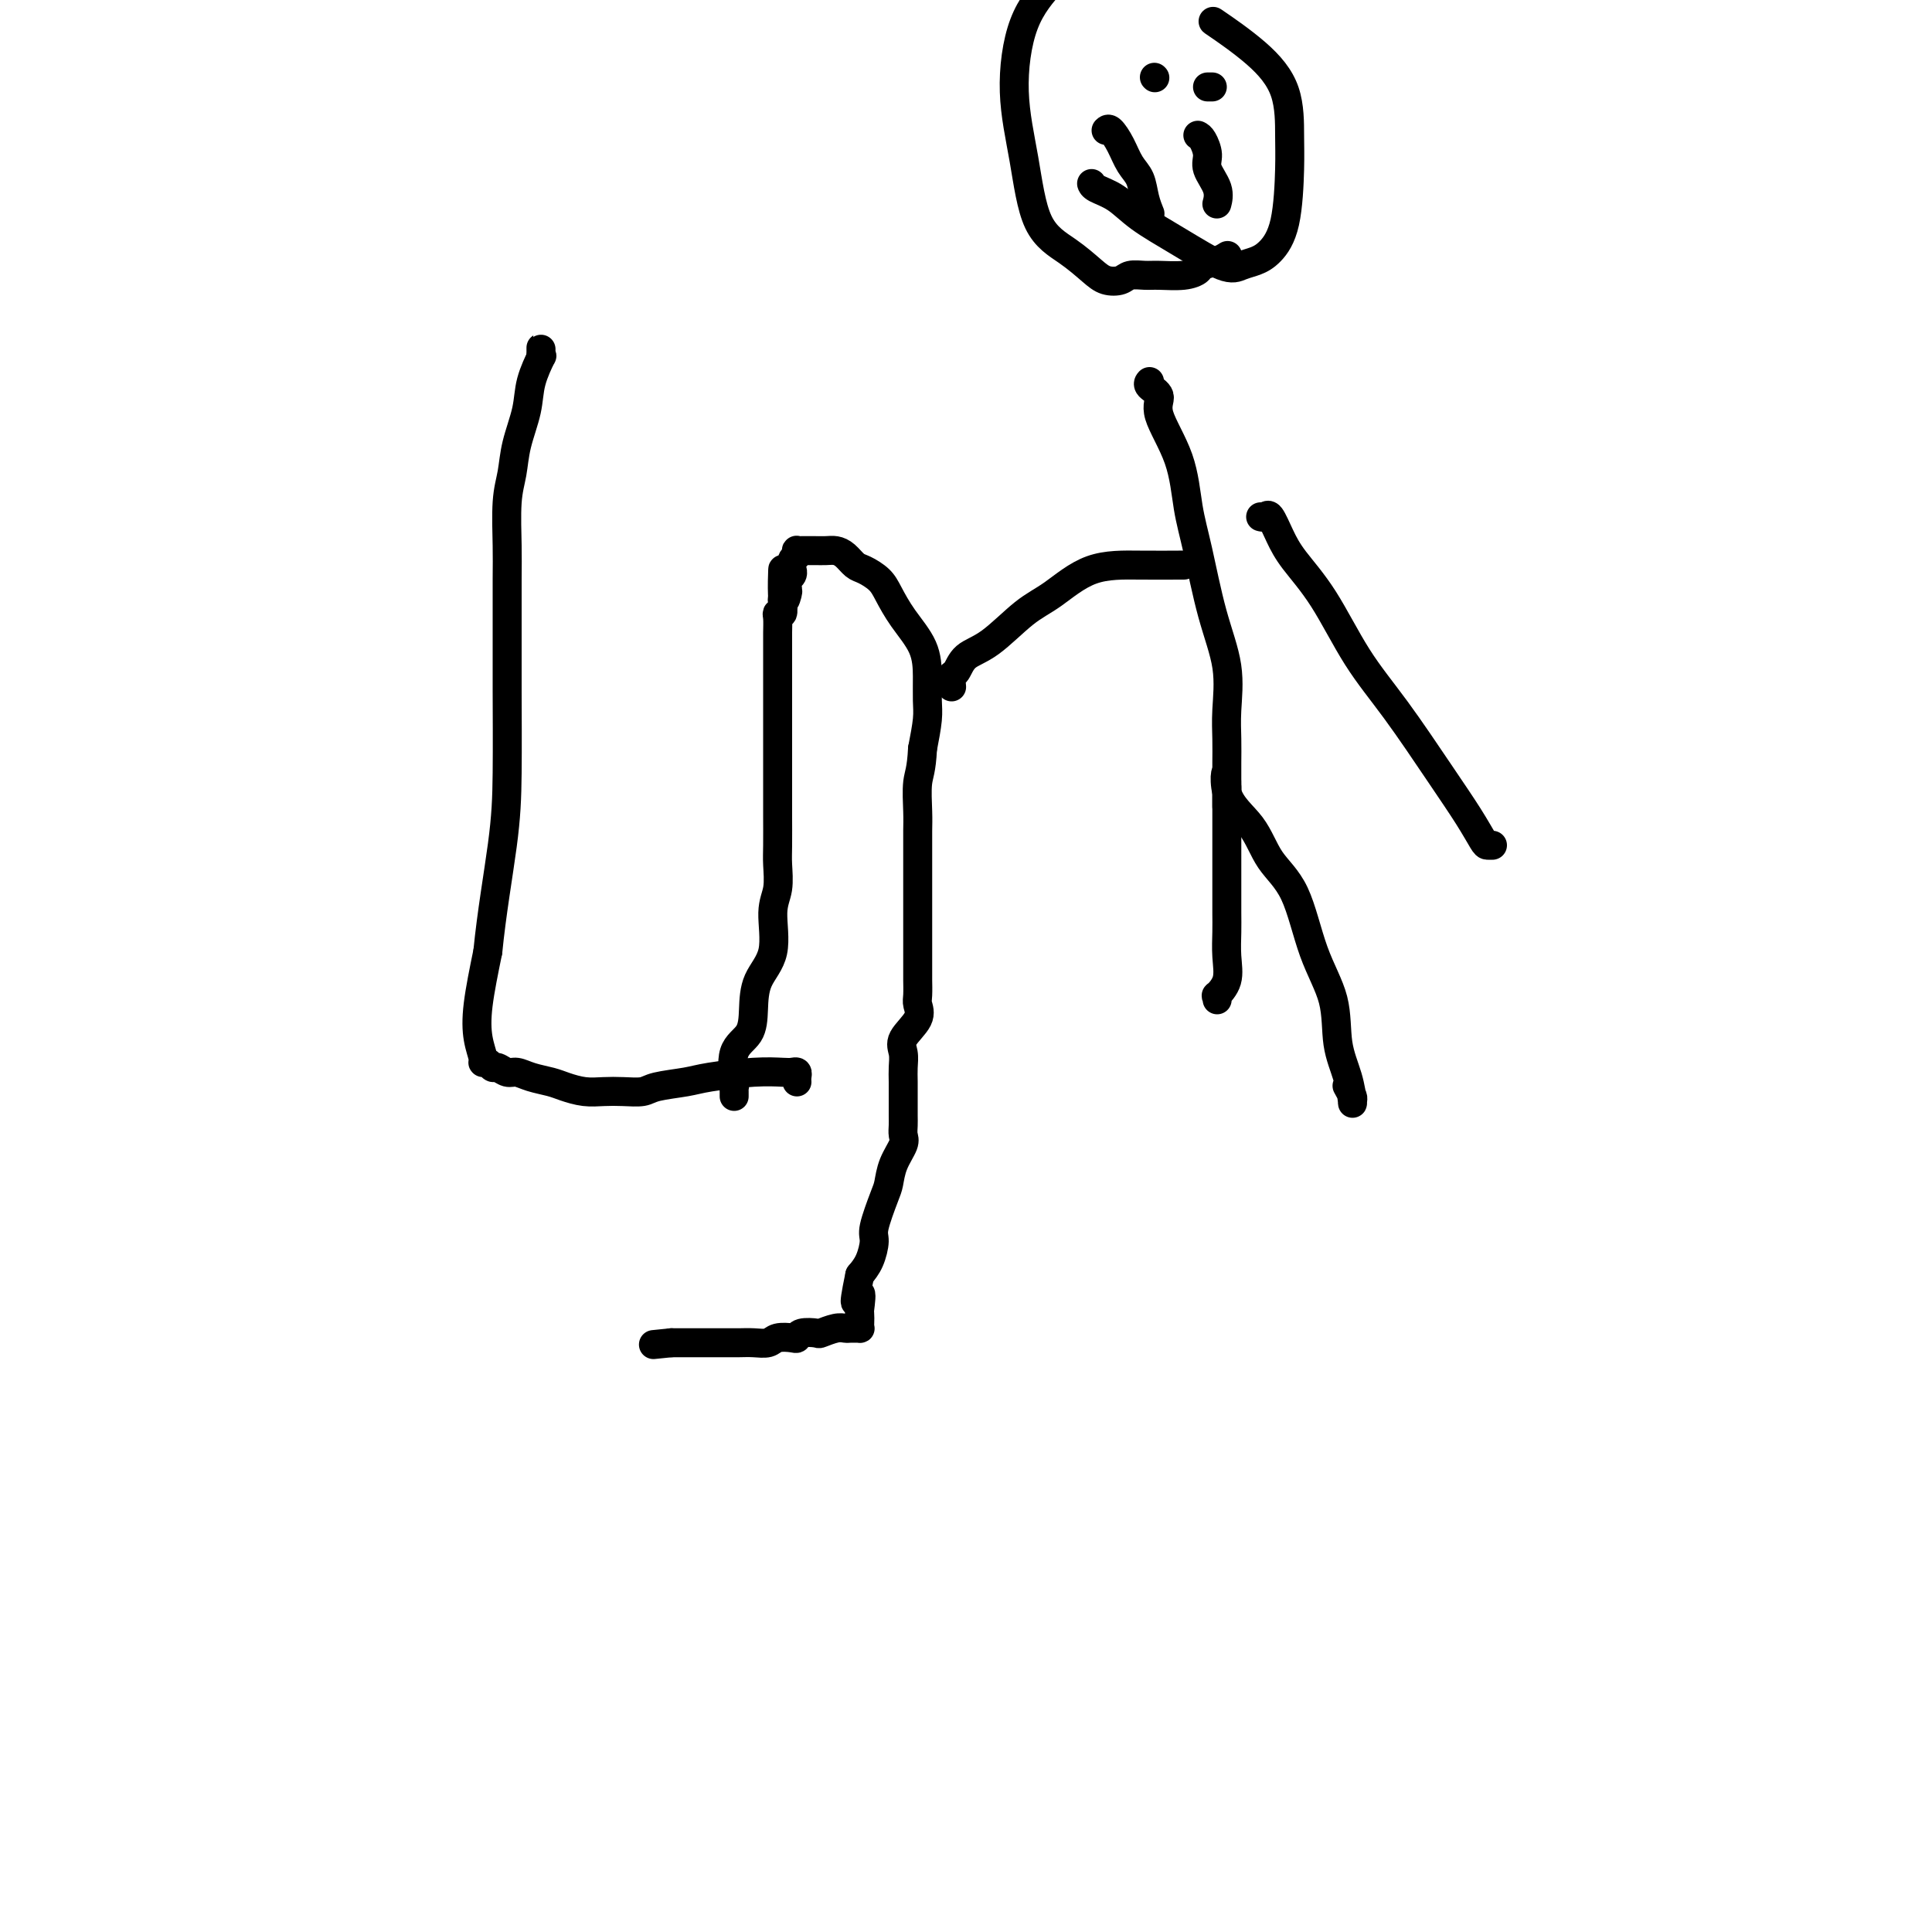<svg viewBox='0 0 400 400' version='1.1' xmlns='http://www.w3.org/2000/svg' xmlns:xlink='http://www.w3.org/1999/xlink'><g fill='none' stroke='#000000' stroke-width='6' stroke-linecap='round' stroke-linejoin='round'><path d='M152,227c0.006,-0.298 0.012,-0.595 0,-1c-0.012,-0.405 -0.042,-0.917 0,-1c0.042,-0.083 0.155,0.264 0,-1c-0.155,-1.264 -0.580,-4.140 0,-6c0.580,-1.860 2.165,-2.703 3,-4c0.835,-1.297 0.921,-3.048 1,-5c0.079,-1.952 0.151,-4.105 1,-6c0.849,-1.895 2.476,-3.533 3,-6c0.524,-2.467 -0.056,-5.764 0,-8c0.056,-2.236 0.747,-3.410 1,-5c0.253,-1.590 0.068,-3.596 0,-5c-0.068,-1.404 -0.018,-2.206 0,-4c0.018,-1.794 0.005,-4.581 0,-6c-0.005,-1.419 -0.001,-1.471 0,-2c0.001,-0.529 0.000,-1.536 0,-3c-0.000,-1.464 -0.000,-3.385 0,-5c0.000,-1.615 0.000,-2.924 0,-4c-0.000,-1.076 -0.000,-1.920 0,-3c0.000,-1.080 0.000,-2.397 0,-4c-0.000,-1.603 -0.000,-3.492 0,-5c0.000,-1.508 0.000,-2.635 0,-4c-0.000,-1.365 -0.001,-2.969 0,-4c0.001,-1.031 0.004,-1.490 0,-2c-0.004,-0.510 -0.015,-1.072 0,-2c0.015,-0.928 0.057,-2.224 0,-3c-0.057,-0.776 -0.211,-1.033 0,-1c0.211,0.033 0.788,0.355 1,0c0.212,-0.355 0.061,-1.387 0,-2c-0.061,-0.613 -0.030,-0.806 0,-1'/><path d='M162,124c0.248,-11.532 -0.131,-3.864 0,-1c0.131,2.864 0.771,0.922 1,0c0.229,-0.922 0.047,-0.826 0,-1c-0.047,-0.174 0.040,-0.619 0,-1c-0.040,-0.381 -0.208,-0.697 0,-1c0.208,-0.303 0.791,-0.592 1,-1c0.209,-0.408 0.042,-0.936 0,-1c-0.042,-0.064 0.041,0.337 0,0c-0.041,-0.337 -0.204,-1.411 0,-2c0.204,-0.589 0.776,-0.694 1,-1c0.224,-0.306 0.101,-0.814 0,-1c-0.101,-0.186 -0.181,-0.050 0,0c0.181,0.050 0.621,0.013 1,0c0.379,-0.013 0.696,-0.003 1,0c0.304,0.003 0.595,0.000 1,0c0.405,-0.000 0.923,0.002 1,0c0.077,-0.002 -0.289,-0.008 0,0c0.289,0.008 1.231,0.029 2,0c0.769,-0.029 1.365,-0.107 2,0c0.635,0.107 1.310,0.400 2,1c0.690,0.600 1.394,1.506 2,2c0.606,0.494 1.115,0.577 2,1c0.885,0.423 2.146,1.186 3,2c0.854,0.814 1.300,1.681 2,3c0.700,1.319 1.652,3.092 3,5c1.348,1.908 3.090,3.950 4,6c0.910,2.050 0.986,4.106 1,6c0.014,1.894 -0.035,3.625 0,5c0.035,1.375 0.153,2.393 0,4c-0.153,1.607 -0.576,3.804 -1,6'/><path d='M191,155c-0.226,4.520 -0.793,5.321 -1,7c-0.207,1.679 -0.056,4.237 0,6c0.056,1.763 0.015,2.730 0,4c-0.015,1.270 -0.004,2.844 0,4c0.004,1.156 0.001,1.893 0,3c-0.001,1.107 -0.000,2.584 0,4c0.000,1.416 0.000,2.773 0,4c-0.000,1.227 -0.000,2.326 0,4c0.000,1.674 0.000,3.922 0,5c-0.000,1.078 -0.001,0.984 0,2c0.001,1.016 0.003,3.142 0,4c-0.003,0.858 -0.012,0.449 0,1c0.012,0.551 0.046,2.062 0,3c-0.046,0.938 -0.170,1.304 0,2c0.170,0.696 0.634,1.721 0,3c-0.634,1.279 -2.366,2.810 -3,4c-0.634,1.190 -0.170,2.038 0,3c0.170,0.962 0.046,2.039 0,3c-0.046,0.961 -0.013,1.805 0,3c0.013,1.195 0.005,2.741 0,4c-0.005,1.259 -0.008,2.230 0,3c0.008,0.770 0.027,1.341 0,2c-0.027,0.659 -0.100,1.408 0,2c0.100,0.592 0.373,1.027 0,2c-0.373,0.973 -1.392,2.486 -2,4c-0.608,1.514 -0.806,3.031 -1,4c-0.194,0.969 -0.383,1.389 -1,3c-0.617,1.611 -1.660,4.411 -2,6c-0.340,1.589 0.024,1.966 0,3c-0.024,1.034 -0.435,2.724 -1,4c-0.565,1.276 -1.282,2.138 -2,3'/><path d='M178,264c-1.856,8.932 -0.498,4.761 0,4c0.498,-0.761 0.134,1.887 0,3c-0.134,1.113 -0.039,0.691 0,1c0.039,0.309 0.021,1.351 0,2c-0.021,0.649 -0.047,0.906 0,1c0.047,0.094 0.166,0.024 0,0c-0.166,-0.024 -0.616,-0.003 -1,0c-0.384,0.003 -0.703,-0.013 -1,0c-0.297,0.013 -0.573,0.055 -1,0c-0.427,-0.055 -1.004,-0.207 -2,0c-0.996,0.207 -2.412,0.774 -3,1c-0.588,0.226 -0.350,0.112 -1,0c-0.650,-0.112 -2.190,-0.222 -3,0c-0.810,0.222 -0.891,0.778 -1,1c-0.109,0.222 -0.245,0.112 -1,0c-0.755,-0.112 -2.130,-0.226 -3,0c-0.870,0.226 -1.234,0.793 -2,1c-0.766,0.207 -1.933,0.056 -3,0c-1.067,-0.056 -2.034,-0.015 -3,0c-0.966,0.015 -1.932,0.004 -3,0c-1.068,-0.004 -2.236,-0.001 -3,0c-0.764,0.001 -1.122,0.000 -2,0c-0.878,-0.000 -2.277,-0.000 -3,0c-0.723,0.000 -0.772,0.000 -1,0c-0.228,-0.000 -0.637,-0.000 -1,0c-0.363,0.000 -0.682,0.000 -1,0'/><path d='M139,278c-6.500,0.667 -3.250,0.333 0,0'/><path d='M252,207c0.061,-0.482 0.121,-0.964 0,-1c-0.121,-0.036 -0.425,0.375 0,0c0.425,-0.375 1.578,-1.534 2,-3c0.422,-1.466 0.113,-3.238 0,-5c-0.113,-1.762 -0.030,-3.513 0,-5c0.030,-1.487 0.008,-2.710 0,-4c-0.008,-1.290 -0.002,-2.647 0,-4c0.002,-1.353 0.001,-2.702 0,-4c-0.001,-1.298 -0.000,-2.543 0,-4c0.000,-1.457 0.000,-3.124 0,-4c-0.000,-0.876 -0.000,-0.961 0,-2c0.000,-1.039 0.000,-3.033 0,-4c-0.000,-0.967 -0.000,-0.909 0,-1c0.000,-0.091 0.000,-0.332 0,-1c-0.000,-0.668 -0.000,-1.762 0,-2c0.000,-0.238 0.000,0.381 0,1'/><path d='M254,164c0.053,-6.982 -0.816,-2.937 0,0c0.816,2.937 3.315,4.767 5,7c1.685,2.233 2.555,4.868 4,7c1.445,2.132 3.466,3.762 5,7c1.534,3.238 2.583,8.084 4,12c1.417,3.916 3.203,6.902 4,10c0.797,3.098 0.607,6.306 1,9c0.393,2.694 1.370,4.872 2,7c0.630,2.128 0.915,4.206 1,5c0.085,0.794 -0.029,0.306 0,0c0.029,-0.306 0.200,-0.428 0,-1c-0.200,-0.572 -0.771,-1.592 -1,-2c-0.229,-0.408 -0.114,-0.204 0,0'/><path d='M254,167c0.000,-0.376 0.000,-0.753 0,-1c-0.000,-0.247 -0.001,-0.365 0,-1c0.001,-0.635 0.003,-1.786 0,-3c-0.003,-1.214 -0.009,-2.492 0,-4c0.009,-1.508 0.035,-3.248 0,-5c-0.035,-1.752 -0.132,-3.518 0,-6c0.132,-2.482 0.491,-5.682 0,-9c-0.491,-3.318 -1.832,-6.754 -3,-11c-1.168,-4.246 -2.164,-9.301 -3,-13c-0.836,-3.699 -1.514,-6.041 -2,-9c-0.486,-2.959 -0.782,-6.534 -2,-10c-1.218,-3.466 -3.360,-6.824 -4,-9c-0.640,-2.176 0.220,-3.171 0,-4c-0.220,-0.829 -1.521,-1.492 -2,-2c-0.479,-0.508 -0.137,-0.859 0,-1c0.137,-0.141 0.068,-0.070 0,0'/><path d='M245,117c0.235,-0.005 0.470,-0.009 -1,0c-1.470,0.009 -4.647,0.033 -8,0c-3.353,-0.033 -6.884,-0.123 -10,1c-3.116,1.123 -5.819,3.461 -8,5c-2.181,1.539 -3.842,2.281 -6,4c-2.158,1.719 -4.813,4.415 -7,6c-2.187,1.585 -3.907,2.057 -5,3c-1.093,0.943 -1.561,2.356 -2,3c-0.439,0.644 -0.849,0.520 -1,1c-0.151,0.480 -0.043,1.566 0,2c0.043,0.434 0.022,0.217 0,0'/><path d='M261,107c0.356,0.092 0.711,0.185 1,0c0.289,-0.185 0.511,-0.647 1,0c0.489,0.647 1.246,2.403 2,4c0.754,1.597 1.505,3.036 3,5c1.495,1.964 3.733,4.453 6,8c2.267,3.547 4.562,8.152 7,12c2.438,3.848 5.020,6.940 8,11c2.980,4.060 6.357,9.088 9,13c2.643,3.912 4.551,6.709 6,9c1.449,2.291 2.440,4.078 3,5c0.560,0.922 0.689,0.979 1,1c0.311,0.021 0.803,0.006 1,0c0.197,-0.006 0.098,-0.003 0,0'/><path d='M254,53c0.140,-0.089 0.279,-0.178 0,0c-0.279,0.178 -0.977,0.622 -2,1c-1.023,0.378 -2.370,0.690 -3,1c-0.630,0.310 -0.543,0.618 -1,1c-0.457,0.382 -1.458,0.838 -3,1c-1.542,0.162 -3.624,0.031 -5,0c-1.376,-0.031 -2.047,0.040 -3,0c-0.953,-0.040 -2.188,-0.190 -3,0c-0.812,0.190 -1.201,0.722 -2,1c-0.799,0.278 -2.009,0.303 -3,0c-0.991,-0.303 -1.762,-0.934 -3,-2c-1.238,-1.066 -2.942,-2.568 -5,-4c-2.058,-1.432 -4.471,-2.792 -6,-6c-1.529,-3.208 -2.173,-8.262 -3,-13c-0.827,-4.738 -1.838,-9.160 -2,-14c-0.162,-4.840 0.525,-10.097 2,-14c1.475,-3.903 3.737,-6.451 6,-9'/><path d='M252,5c-0.732,-0.500 -1.464,-1.000 0,0c1.464,1.000 5.123,3.502 8,6c2.877,2.498 4.972,4.994 6,8c1.028,3.006 0.988,6.521 1,9c0.012,2.479 0.075,3.921 0,7c-0.075,3.079 -0.287,7.796 -1,11c-0.713,3.204 -1.927,4.896 -3,6c-1.073,1.104 -2.005,1.619 -3,2c-0.995,0.381 -2.054,0.628 -3,1c-0.946,0.372 -1.781,0.867 -4,0c-2.219,-0.867 -5.824,-3.098 -9,-5c-3.176,-1.902 -5.923,-3.477 -8,-5c-2.077,-1.523 -3.485,-2.996 -5,-4c-1.515,-1.004 -3.139,-1.540 -4,-2c-0.861,-0.460 -0.960,-0.846 -1,-1c-0.040,-0.154 -0.020,-0.077 0,0'/><path d='M229,27c0.242,-0.236 0.484,-0.472 1,0c0.516,0.472 1.305,1.650 2,3c0.695,1.350 1.297,2.870 2,4c0.703,1.130 1.508,1.870 2,3c0.492,1.130 0.671,2.650 1,4c0.329,1.350 0.808,2.528 1,3c0.192,0.472 0.096,0.236 0,0'/><path d='M248,28c0.293,0.148 0.586,0.296 1,1c0.414,0.704 0.948,1.965 1,3c0.052,1.035 -0.378,1.844 0,3c0.378,1.156 1.563,2.657 2,4c0.437,1.343 0.125,2.526 0,3c-0.125,0.474 -0.062,0.237 0,0'/><path d='M239,16c0.000,0.000 0.100,0.100 0.1,0.1'/><path d='M250,18c0.417,0.000 0.833,0.000 1,0c0.167,0.000 0.083,0.000 0,0'/><path d='M165,224c-0.022,-0.310 -0.045,-0.620 0,-1c0.045,-0.380 0.157,-0.831 0,-1c-0.157,-0.169 -0.584,-0.056 -1,0c-0.416,0.056 -0.822,0.056 -2,0c-1.178,-0.056 -3.129,-0.169 -6,0c-2.871,0.169 -6.662,0.620 -9,1c-2.338,0.380 -3.223,0.690 -5,1c-1.777,0.310 -4.445,0.620 -6,1c-1.555,0.380 -1.995,0.831 -3,1c-1.005,0.169 -2.575,0.056 -4,0c-1.425,-0.056 -2.706,-0.056 -4,0c-1.294,0.056 -2.601,0.169 -4,0c-1.399,-0.169 -2.888,-0.618 -4,-1c-1.112,-0.382 -1.846,-0.695 -3,-1c-1.154,-0.305 -2.729,-0.603 -4,-1c-1.271,-0.397 -2.238,-0.895 -3,-1c-0.762,-0.105 -1.318,0.182 -2,0c-0.682,-0.182 -1.488,-0.834 -2,-1c-0.512,-0.166 -0.729,0.156 -1,0c-0.271,-0.156 -0.596,-0.788 -1,-1c-0.404,-0.212 -0.887,-0.004 -1,0c-0.113,0.004 0.145,-0.195 0,-1c-0.145,-0.805 -0.693,-2.217 -1,-4c-0.307,-1.783 -0.373,-3.938 0,-7c0.373,-3.062 1.187,-7.031 2,-11'/><path d='M101,197c0.773,-7.872 2.207,-16.051 3,-22c0.793,-5.949 0.945,-9.668 1,-15c0.055,-5.332 0.014,-12.277 0,-17c-0.014,-4.723 -0.000,-7.224 0,-11c0.000,-3.776 -0.012,-8.829 0,-12c0.012,-3.171 0.049,-4.461 0,-7c-0.049,-2.539 -0.183,-6.326 0,-9c0.183,-2.674 0.684,-4.234 1,-6c0.316,-1.766 0.449,-3.737 1,-6c0.551,-2.263 1.521,-4.819 2,-7c0.479,-2.181 0.468,-3.986 1,-6c0.532,-2.014 1.607,-4.236 2,-5c0.393,-0.764 0.105,-0.071 0,0c-0.105,0.071 -0.028,-0.481 0,-1c0.028,-0.519 0.008,-1.005 0,-1c-0.008,0.005 -0.004,0.503 0,1'/></g>
</svg>